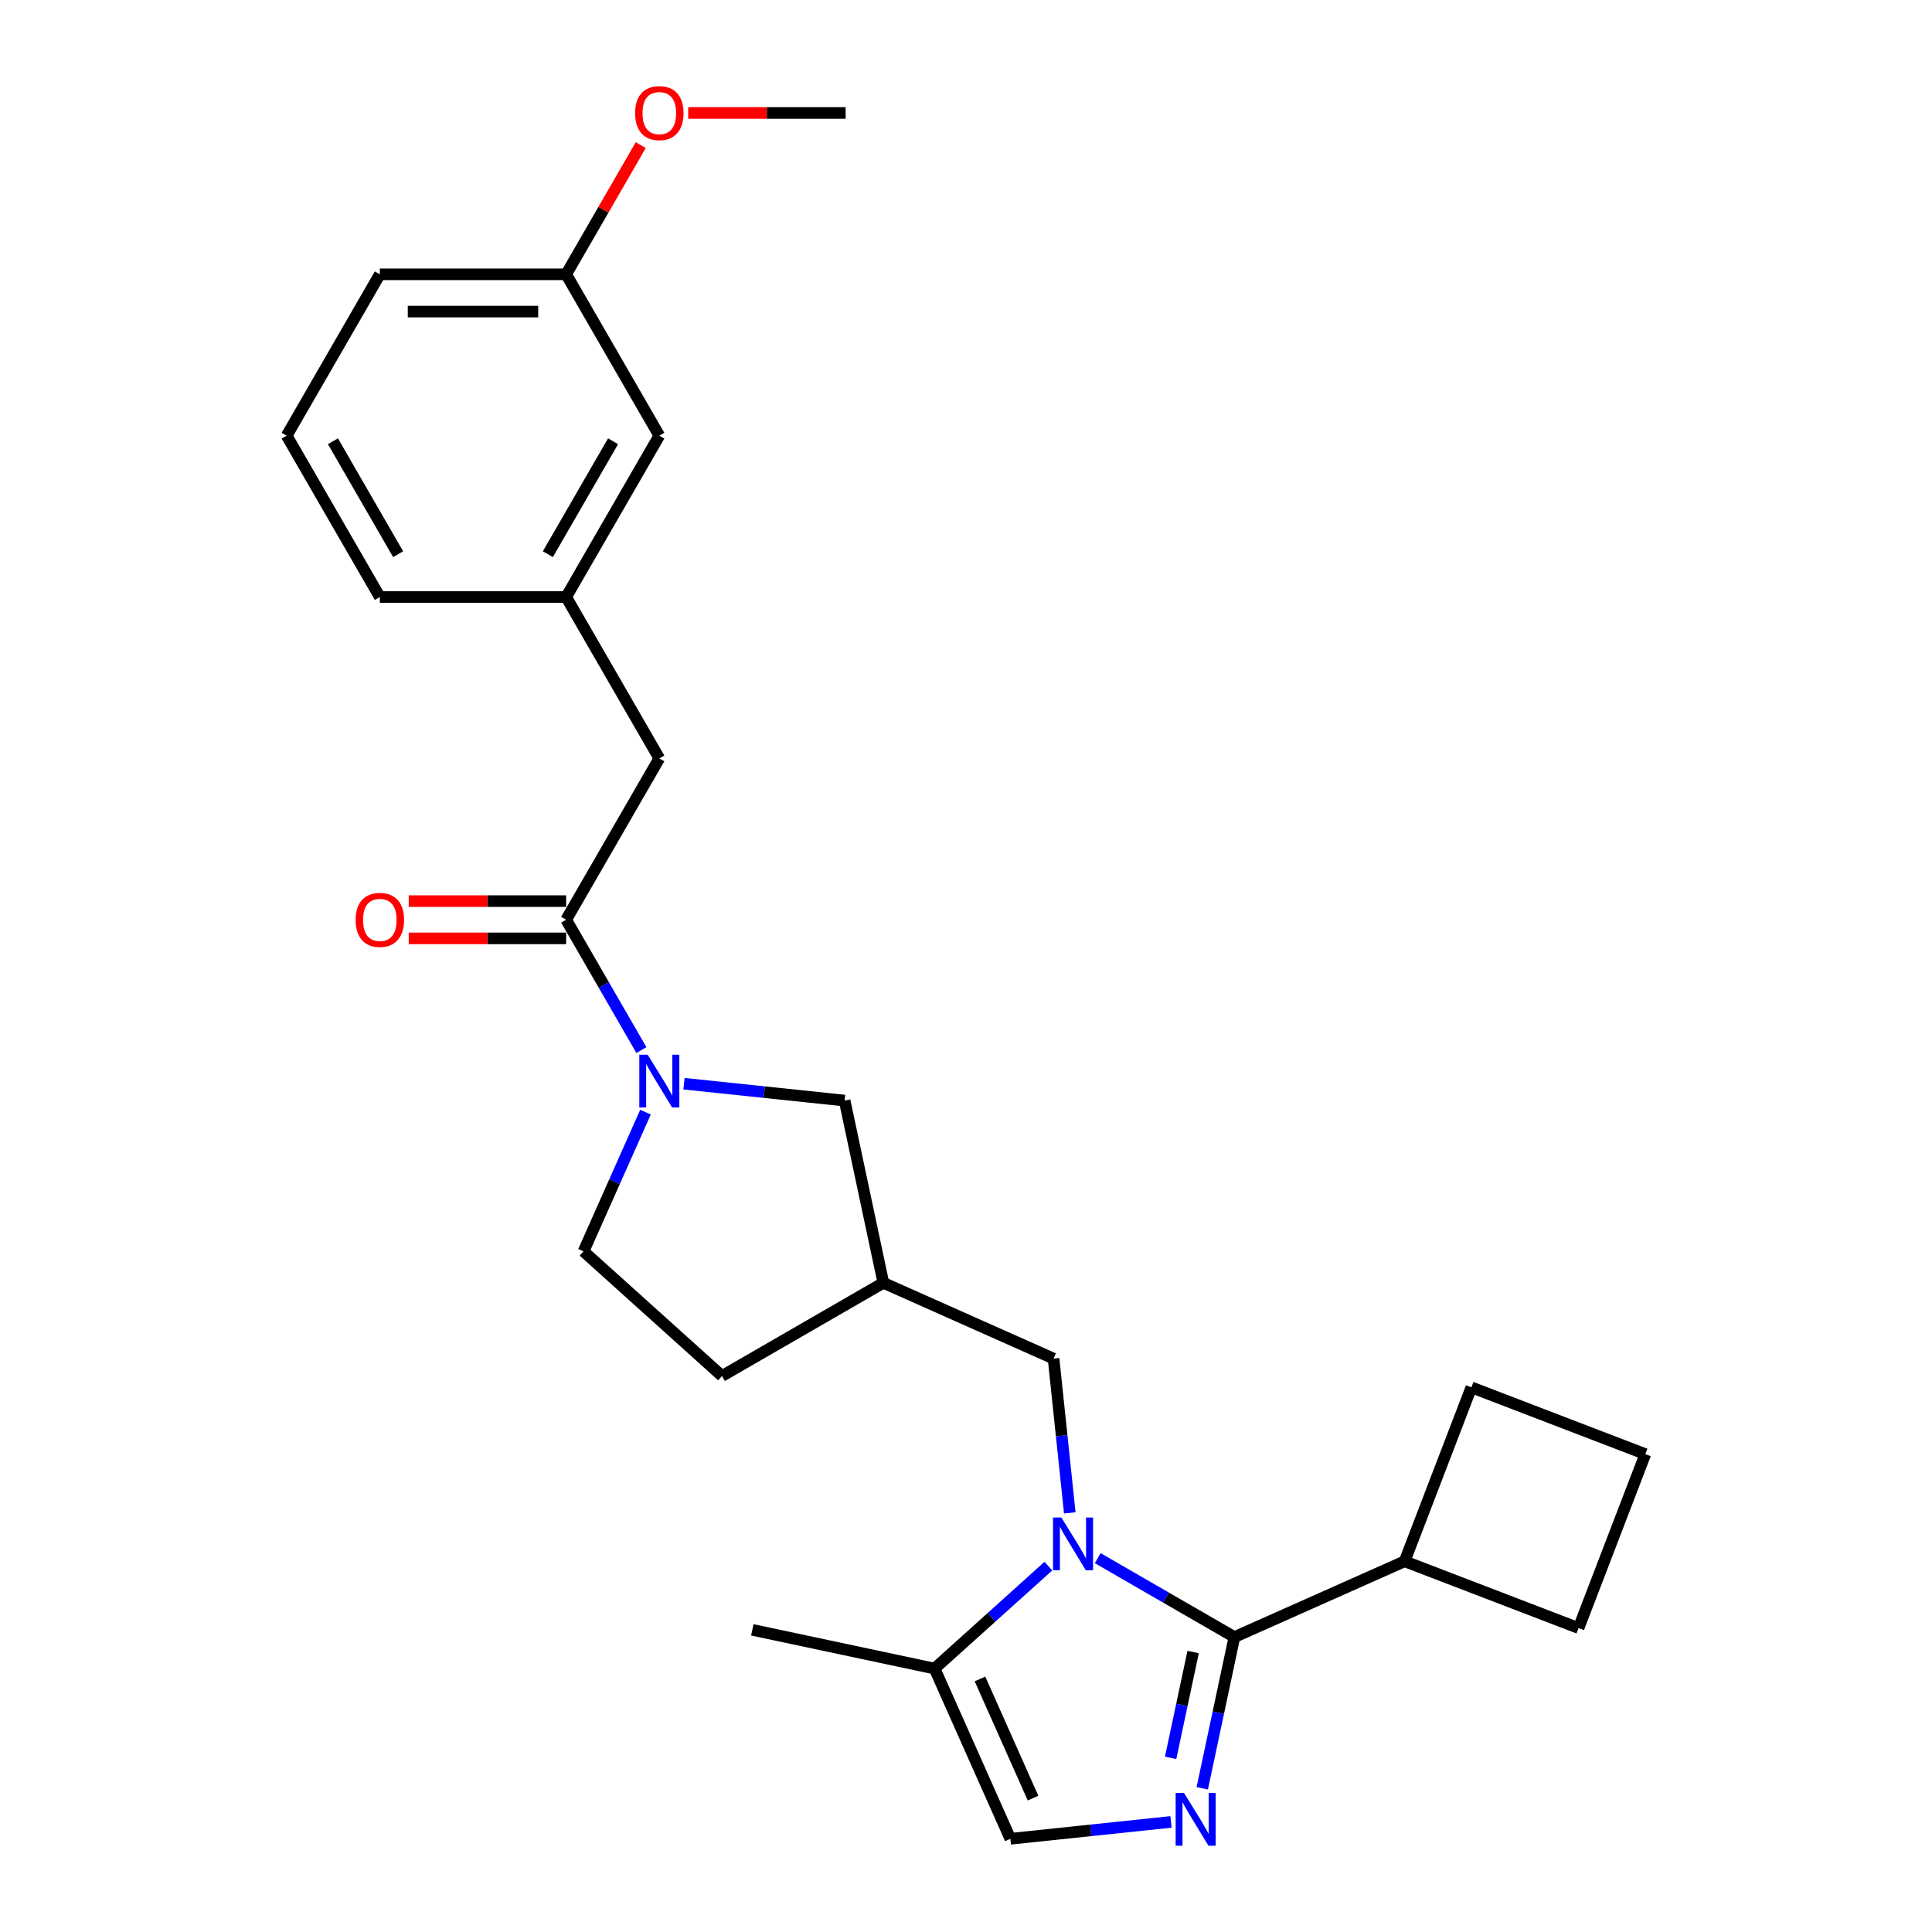 <?xml version='1.0' encoding='iso-8859-1'?>
<svg version='1.1' baseProfile='full'
              xmlns='http://www.w3.org/2000/svg'
                      xmlns:rdkit='http://www.rdkit.org/xml'
                      xmlns:xlink='http://www.w3.org/1999/xlink'
                  xml:space='preserve'
width='1000px' height='1000px' viewBox='0 0 1000 1000'>
<!-- END OF HEADER -->
<rect style='opacity:1.0;fill:#FFFFFF;stroke:none' width='1000' height='1000' x='0' y='0'> </rect>
<path class='bond-0' d='M 568.172,806.5 L 603.547,826.923' style='fill:none;fill-rule:evenodd;stroke:#0000FF;stroke-width:6px;stroke-linecap:butt;stroke-linejoin:miter;stroke-opacity:1' />
<path class='bond-0' d='M 603.547,826.923 L 638.922,847.347' style='fill:none;fill-rule:evenodd;stroke:#000000;stroke-width:6px;stroke-linecap:butt;stroke-linejoin:miter;stroke-opacity:1' />
<path class='bond-4' d='M 542.635,810.624 L 513.185,837.141' style='fill:none;fill-rule:evenodd;stroke:#0000FF;stroke-width:6px;stroke-linecap:butt;stroke-linejoin:miter;stroke-opacity:1' />
<path class='bond-4' d='M 513.185,837.141 L 483.735,863.658' style='fill:none;fill-rule:evenodd;stroke:#000000;stroke-width:6px;stroke-linecap:butt;stroke-linejoin:miter;stroke-opacity:1' />
<path class='bond-6' d='M 553.715,783.061 L 549.519,743.139' style='fill:none;fill-rule:evenodd;stroke:#0000FF;stroke-width:6px;stroke-linecap:butt;stroke-linejoin:miter;stroke-opacity:1' />
<path class='bond-6' d='M 549.519,743.139 L 545.323,703.217' style='fill:none;fill-rule:evenodd;stroke:#000000;stroke-width:6px;stroke-linecap:butt;stroke-linejoin:miter;stroke-opacity:1' />
<path class='bond-1' d='M 638.922,847.347 L 630.605,886.48' style='fill:none;fill-rule:evenodd;stroke:#000000;stroke-width:6px;stroke-linecap:butt;stroke-linejoin:miter;stroke-opacity:1' />
<path class='bond-1' d='M 630.605,886.48 L 622.287,925.612' style='fill:none;fill-rule:evenodd;stroke:#0000FF;stroke-width:6px;stroke-linecap:butt;stroke-linejoin:miter;stroke-opacity:1' />
<path class='bond-1' d='M 617.561,855.077 L 611.738,882.47' style='fill:none;fill-rule:evenodd;stroke:#000000;stroke-width:6px;stroke-linecap:butt;stroke-linejoin:miter;stroke-opacity:1' />
<path class='bond-1' d='M 611.738,882.47 L 605.916,909.862' style='fill:none;fill-rule:evenodd;stroke:#0000FF;stroke-width:6px;stroke-linecap:butt;stroke-linejoin:miter;stroke-opacity:1' />
<path class='bond-11' d='M 638.922,847.347 L 727.024,808.122' style='fill:none;fill-rule:evenodd;stroke:#000000;stroke-width:6px;stroke-linecap:butt;stroke-linejoin:miter;stroke-opacity:1' />
<path class='bond-26' d='M 606.103,943.021 L 564.532,947.39' style='fill:none;fill-rule:evenodd;stroke:#0000FF;stroke-width:6px;stroke-linecap:butt;stroke-linejoin:miter;stroke-opacity:1' />
<path class='bond-26' d='M 564.532,947.39 L 522.961,951.76' style='fill:none;fill-rule:evenodd;stroke:#000000;stroke-width:6px;stroke-linecap:butt;stroke-linejoin:miter;stroke-opacity:1' />
<path class='bond-2' d='M 354.028,560.921 L 395.6,565.29' style='fill:none;fill-rule:evenodd;stroke:#0000FF;stroke-width:6px;stroke-linecap:butt;stroke-linejoin:miter;stroke-opacity:1' />
<path class='bond-2' d='M 395.6,565.29 L 437.171,569.66' style='fill:none;fill-rule:evenodd;stroke:#000000;stroke-width:6px;stroke-linecap:butt;stroke-linejoin:miter;stroke-opacity:1' />
<path class='bond-3' d='M 331.984,543.512 L 312.512,509.786' style='fill:none;fill-rule:evenodd;stroke:#0000FF;stroke-width:6px;stroke-linecap:butt;stroke-linejoin:miter;stroke-opacity:1' />
<path class='bond-3' d='M 312.512,509.786 L 293.04,476.06' style='fill:none;fill-rule:evenodd;stroke:#000000;stroke-width:6px;stroke-linecap:butt;stroke-linejoin:miter;stroke-opacity:1' />
<path class='bond-28' d='M 334.106,575.646 L 318.07,611.663' style='fill:none;fill-rule:evenodd;stroke:#0000FF;stroke-width:6px;stroke-linecap:butt;stroke-linejoin:miter;stroke-opacity:1' />
<path class='bond-28' d='M 318.07,611.663 L 302.035,647.681' style='fill:none;fill-rule:evenodd;stroke:#000000;stroke-width:6px;stroke-linecap:butt;stroke-linejoin:miter;stroke-opacity:1' />
<path class='bond-9' d='M 293.04,476.06 L 341.26,392.542' style='fill:none;fill-rule:evenodd;stroke:#000000;stroke-width:6px;stroke-linecap:butt;stroke-linejoin:miter;stroke-opacity:1' />
<path class='bond-12' d='M 293.04,466.416 L 252.295,466.416' style='fill:none;fill-rule:evenodd;stroke:#000000;stroke-width:6px;stroke-linecap:butt;stroke-linejoin:miter;stroke-opacity:1' />
<path class='bond-12' d='M 252.295,466.416 L 211.549,466.416' style='fill:none;fill-rule:evenodd;stroke:#FF0000;stroke-width:6px;stroke-linecap:butt;stroke-linejoin:miter;stroke-opacity:1' />
<path class='bond-12' d='M 293.04,485.704 L 252.295,485.704' style='fill:none;fill-rule:evenodd;stroke:#000000;stroke-width:6px;stroke-linecap:butt;stroke-linejoin:miter;stroke-opacity:1' />
<path class='bond-12' d='M 252.295,485.704 L 211.549,485.704' style='fill:none;fill-rule:evenodd;stroke:#FF0000;stroke-width:6px;stroke-linecap:butt;stroke-linejoin:miter;stroke-opacity:1' />
<path class='bond-5' d='M 483.735,863.658 L 522.961,951.76' style='fill:none;fill-rule:evenodd;stroke:#000000;stroke-width:6px;stroke-linecap:butt;stroke-linejoin:miter;stroke-opacity:1' />
<path class='bond-5' d='M 507.24,869.028 L 534.697,930.699' style='fill:none;fill-rule:evenodd;stroke:#000000;stroke-width:6px;stroke-linecap:butt;stroke-linejoin:miter;stroke-opacity:1' />
<path class='bond-18' d='M 483.735,863.658 L 389.404,843.607' style='fill:none;fill-rule:evenodd;stroke:#000000;stroke-width:6px;stroke-linecap:butt;stroke-linejoin:miter;stroke-opacity:1' />
<path class='bond-8' d='M 545.323,703.217 L 457.222,663.991' style='fill:none;fill-rule:evenodd;stroke:#000000;stroke-width:6px;stroke-linecap:butt;stroke-linejoin:miter;stroke-opacity:1' />
<path class='bond-7' d='M 437.171,569.66 L 457.222,663.991' style='fill:none;fill-rule:evenodd;stroke:#000000;stroke-width:6px;stroke-linecap:butt;stroke-linejoin:miter;stroke-opacity:1' />
<path class='bond-14' d='M 457.222,663.991 L 373.703,712.211' style='fill:none;fill-rule:evenodd;stroke:#000000;stroke-width:6px;stroke-linecap:butt;stroke-linejoin:miter;stroke-opacity:1' />
<path class='bond-13' d='M 341.26,392.542 L 293.04,309.023' style='fill:none;fill-rule:evenodd;stroke:#000000;stroke-width:6px;stroke-linecap:butt;stroke-linejoin:miter;stroke-opacity:1' />
<path class='bond-10' d='M 302.035,647.681 L 373.703,712.211' style='fill:none;fill-rule:evenodd;stroke:#000000;stroke-width:6px;stroke-linecap:butt;stroke-linejoin:miter;stroke-opacity:1' />
<path class='bond-22' d='M 727.024,808.122 L 761.585,718.088' style='fill:none;fill-rule:evenodd;stroke:#000000;stroke-width:6px;stroke-linecap:butt;stroke-linejoin:miter;stroke-opacity:1' />
<path class='bond-23' d='M 727.024,808.122 L 817.058,842.683' style='fill:none;fill-rule:evenodd;stroke:#000000;stroke-width:6px;stroke-linecap:butt;stroke-linejoin:miter;stroke-opacity:1' />
<path class='bond-15' d='M 293.04,309.023 L 341.26,225.504' style='fill:none;fill-rule:evenodd;stroke:#000000;stroke-width:6px;stroke-linecap:butt;stroke-linejoin:miter;stroke-opacity:1' />
<path class='bond-15' d='M 283.569,286.851 L 317.323,228.388' style='fill:none;fill-rule:evenodd;stroke:#000000;stroke-width:6px;stroke-linecap:butt;stroke-linejoin:miter;stroke-opacity:1' />
<path class='bond-21' d='M 293.04,309.023 L 196.601,309.023' style='fill:none;fill-rule:evenodd;stroke:#000000;stroke-width:6px;stroke-linecap:butt;stroke-linejoin:miter;stroke-opacity:1' />
<path class='bond-16' d='M 341.26,225.504 L 293.04,141.985' style='fill:none;fill-rule:evenodd;stroke:#000000;stroke-width:6px;stroke-linecap:butt;stroke-linejoin:miter;stroke-opacity:1' />
<path class='bond-17' d='M 293.04,141.985 L 312.345,108.549' style='fill:none;fill-rule:evenodd;stroke:#000000;stroke-width:6px;stroke-linecap:butt;stroke-linejoin:miter;stroke-opacity:1' />
<path class='bond-17' d='M 312.345,108.549 L 331.65,75.112' style='fill:none;fill-rule:evenodd;stroke:#FF0000;stroke-width:6px;stroke-linecap:butt;stroke-linejoin:miter;stroke-opacity:1' />
<path class='bond-29' d='M 293.04,141.985 L 196.601,141.985' style='fill:none;fill-rule:evenodd;stroke:#000000;stroke-width:6px;stroke-linecap:butt;stroke-linejoin:miter;stroke-opacity:1' />
<path class='bond-29' d='M 278.574,161.273 L 211.067,161.273' style='fill:none;fill-rule:evenodd;stroke:#000000;stroke-width:6px;stroke-linecap:butt;stroke-linejoin:miter;stroke-opacity:1' />
<path class='bond-25' d='M 356.208,58.467 L 396.953,58.467' style='fill:none;fill-rule:evenodd;stroke:#FF0000;stroke-width:6px;stroke-linecap:butt;stroke-linejoin:miter;stroke-opacity:1' />
<path class='bond-25' d='M 396.953,58.467 L 437.699,58.467' style='fill:none;fill-rule:evenodd;stroke:#000000;stroke-width:6px;stroke-linecap:butt;stroke-linejoin:miter;stroke-opacity:1' />
<path class='bond-19' d='M 148.382,225.504 L 196.601,309.023' style='fill:none;fill-rule:evenodd;stroke:#000000;stroke-width:6px;stroke-linecap:butt;stroke-linejoin:miter;stroke-opacity:1' />
<path class='bond-19' d='M 172.318,228.388 L 206.072,286.851' style='fill:none;fill-rule:evenodd;stroke:#000000;stroke-width:6px;stroke-linecap:butt;stroke-linejoin:miter;stroke-opacity:1' />
<path class='bond-24' d='M 148.382,225.504 L 196.601,141.985' style='fill:none;fill-rule:evenodd;stroke:#000000;stroke-width:6px;stroke-linecap:butt;stroke-linejoin:miter;stroke-opacity:1' />
<path class='bond-20' d='M 851.618,752.649 L 817.058,842.683' style='fill:none;fill-rule:evenodd;stroke:#000000;stroke-width:6px;stroke-linecap:butt;stroke-linejoin:miter;stroke-opacity:1' />
<path class='bond-27' d='M 851.618,752.649 L 761.585,718.088' style='fill:none;fill-rule:evenodd;stroke:#000000;stroke-width:6px;stroke-linecap:butt;stroke-linejoin:miter;stroke-opacity:1' />
<path  class='atom-0' d='M 549.367 785.472
L 558.316 799.938
Q 559.203 801.365, 560.631 803.95
Q 562.058 806.534, 562.135 806.688
L 562.135 785.472
L 565.761 785.472
L 565.761 812.783
L 562.019 812.783
L 552.414 796.967
Q 551.295 795.116, 550.1 792.994
Q 548.942 790.872, 548.595 790.217
L 548.595 812.783
L 545.046 812.783
L 545.046 785.472
L 549.367 785.472
' fill='#0000FF'/>
<path  class='atom-2' d='M 612.835 928.023
L 621.784 942.489
Q 622.671 943.916, 624.099 946.501
Q 625.526 949.085, 625.603 949.24
L 625.603 928.023
L 629.229 928.023
L 629.229 955.335
L 625.487 955.335
L 615.882 939.519
Q 614.763 937.667, 613.568 935.545
Q 612.41 933.424, 612.063 932.768
L 612.063 955.335
L 608.514 955.335
L 608.514 928.023
L 612.835 928.023
' fill='#0000FF'/>
<path  class='atom-3' d='M 335.223 545.923
L 344.172 560.389
Q 345.06 561.816, 346.487 564.401
Q 347.914 566.986, 347.991 567.14
L 347.991 545.923
L 351.617 545.923
L 351.617 573.235
L 347.876 573.235
L 338.27 557.419
Q 337.152 555.567, 335.956 553.446
Q 334.798 551.324, 334.451 550.668
L 334.451 573.235
L 330.902 573.235
L 330.902 545.923
L 335.223 545.923
' fill='#0000FF'/>
<path  class='atom-13' d='M 184.064 476.137
Q 184.064 469.58, 187.304 465.915
Q 190.545 462.25, 196.601 462.25
Q 202.657 462.25, 205.898 465.915
Q 209.138 469.58, 209.138 476.137
Q 209.138 482.772, 205.859 486.553
Q 202.58 490.295, 196.601 490.295
Q 190.583 490.295, 187.304 486.553
Q 184.064 482.811, 184.064 476.137
M 196.601 487.209
Q 200.767 487.209, 203.005 484.431
Q 205.281 481.615, 205.281 476.137
Q 205.281 470.775, 203.005 468.075
Q 200.767 465.336, 196.601 465.336
Q 192.435 465.336, 190.159 468.037
Q 187.922 470.737, 187.922 476.137
Q 187.922 481.654, 190.159 484.431
Q 192.435 487.209, 196.601 487.209
' fill='#FF0000'/>
<path  class='atom-18' d='M 328.723 58.544
Q 328.723 51.986, 331.963 48.321
Q 335.203 44.656, 341.26 44.656
Q 347.316 44.656, 350.557 48.321
Q 353.797 51.986, 353.797 58.544
Q 353.797 65.179, 350.518 68.959
Q 347.239 72.701, 341.26 72.701
Q 335.242 72.701, 331.963 68.959
Q 328.723 65.217, 328.723 58.544
M 341.26 69.615
Q 345.426 69.615, 347.663 66.837
Q 349.939 64.021, 349.939 58.544
Q 349.939 53.182, 347.663 50.481
Q 345.426 47.742, 341.26 47.742
Q 337.094 47.742, 334.818 50.443
Q 332.58 53.143, 332.58 58.544
Q 332.58 64.06, 334.818 66.837
Q 337.094 69.615, 341.26 69.615
' fill='#FF0000'/>
</svg>
